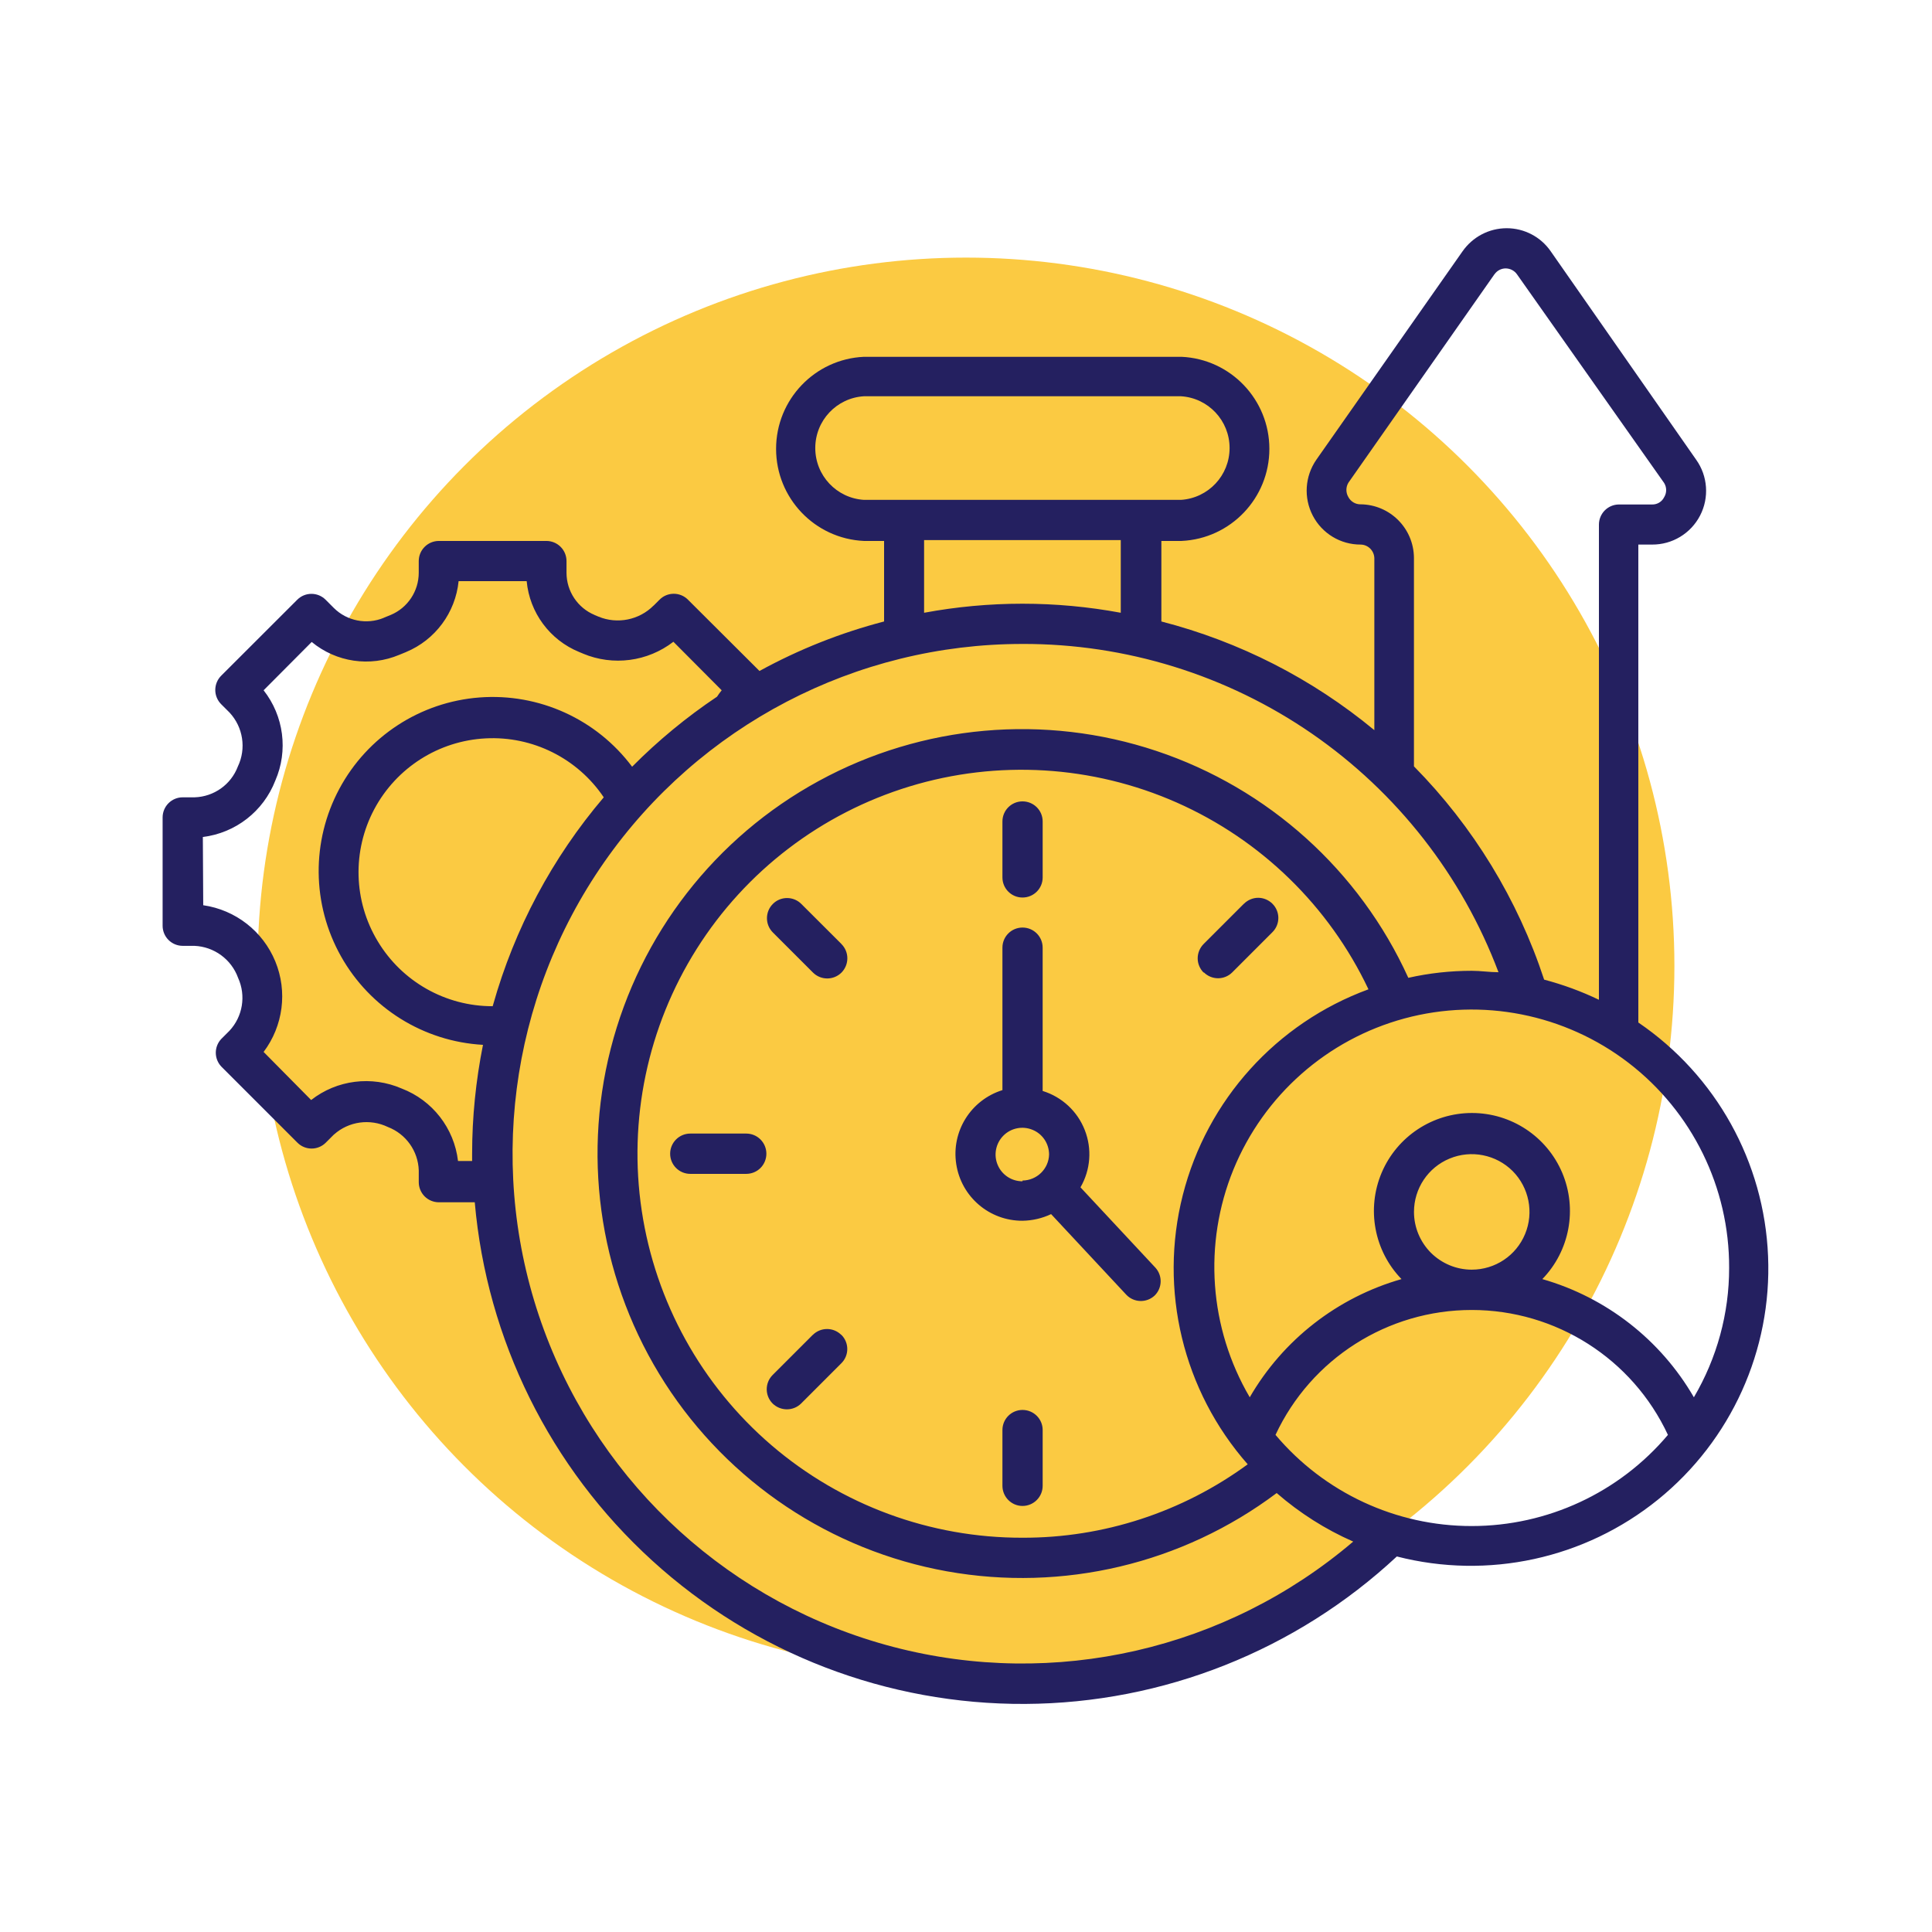 <svg width="120" height="120" viewBox="0 0 120 120" fill="none" xmlns="http://www.w3.org/2000/svg">
<g id="noun-efficiency-6943378 1">
<circle id="Ellipse 3" cx="60" cy="60" r="44" fill="#FBCA42"/>
<path id="Vector" d="M11.348 58.748H12.074C13.298 58.8 14.371 59.583 14.788 60.736C15.29 61.842 15.079 63.14 14.249 64.026L13.738 64.537C13.288 65.02 13.293 65.77 13.748 66.248L18.473 70.973C18.96 71.461 19.748 71.461 20.235 70.973L20.746 70.462H20.751C21.665 69.647 22.982 69.468 24.088 69.998C25.213 70.429 25.973 71.493 26.01 72.698V73.425C26.01 73.757 26.142 74.076 26.376 74.311C26.61 74.545 26.929 74.676 27.262 74.676H29.488C30.234 83.212 34.167 91.157 40.505 96.928C46.837 102.703 55.111 105.881 63.684 105.834C72.252 105.788 80.489 102.516 86.76 96.675C92.422 98.128 98.436 96.82 102.979 93.145C107.521 89.47 110.061 83.864 109.818 78.023C109.579 72.183 106.593 66.801 101.76 63.51V33.824H102.613C103.865 33.834 105.018 33.135 105.594 32.024C106.171 30.913 106.077 29.568 105.35 28.551L96.322 15.614C95.704 14.714 94.677 14.175 93.585 14.175C92.488 14.175 91.466 14.714 90.838 15.614L81.763 28.551C81.05 29.578 80.961 30.913 81.538 32.024C82.114 33.135 83.263 33.829 84.51 33.824C84.978 33.829 85.353 34.209 85.363 34.673V45.351C81.5 42.154 76.986 39.852 72.135 38.601V33.599H73.386C76.443 33.459 78.843 30.937 78.843 27.88C78.843 24.824 76.443 22.302 73.386 22.162H53.66C50.604 22.302 48.204 24.824 48.204 27.88C48.204 30.937 50.604 33.458 53.66 33.599H54.912V38.601C52.217 39.304 49.615 40.335 47.173 41.676L42.734 37.251C42.499 37.012 42.181 36.88 41.848 36.88C41.515 36.88 41.196 37.012 40.962 37.251L40.601 37.612H40.596C39.701 38.512 38.346 38.784 37.175 38.301L36.935 38.202V38.198C35.876 37.757 35.187 36.721 35.187 35.573V34.846V34.851C35.187 34.518 35.056 34.199 34.821 33.965C34.587 33.73 34.268 33.599 33.935 33.599H27.261C26.571 33.599 26.009 34.157 26.009 34.851V35.577V35.573C26.009 36.721 25.32 37.757 24.261 38.198L23.834 38.371V38.376C22.774 38.812 21.551 38.573 20.735 37.762L20.225 37.251C19.737 36.763 18.95 36.763 18.462 37.251L13.746 41.962C13.507 42.196 13.371 42.52 13.371 42.857C13.371 43.19 13.507 43.513 13.746 43.748L14.262 44.263C15.101 45.168 15.307 46.494 14.773 47.61C14.347 48.735 13.287 49.485 12.087 49.523H11.347C10.657 49.523 10.1 50.085 10.1 50.774V57.501C10.1 57.829 10.231 58.148 10.465 58.382C10.7 58.617 11.018 58.748 11.347 58.748L11.348 58.748ZM30.6 62.498C27.675 62.503 24.965 60.97 23.461 58.462C21.951 55.959 21.872 52.847 23.245 50.264C24.619 47.686 27.244 46.012 30.164 45.862C33.08 45.708 35.869 47.1 37.5 49.523C34.303 53.278 31.959 57.679 30.623 62.423L30.6 62.498ZM91.411 94.785C86.714 94.79 82.256 92.718 79.224 89.123C81.436 84.388 86.189 81.365 91.411 81.365C96.637 81.365 101.39 84.388 103.598 89.123C100.57 92.713 96.112 94.785 91.411 94.785ZM87.825 75.275C87.825 73.822 88.697 72.514 90.037 71.961C91.378 71.403 92.925 71.713 93.951 72.734C94.973 73.761 95.283 75.308 94.725 76.649C94.172 77.989 92.864 78.861 91.411 78.861C90.459 78.861 89.55 78.481 88.875 77.811C88.205 77.136 87.825 76.227 87.825 75.275ZM107.399 78.749C107.404 81.575 106.644 84.35 105.21 86.788C103.143 83.216 99.768 80.586 95.797 79.447C97.499 77.694 97.982 75.088 97.03 72.838C96.074 70.588 93.866 69.13 91.424 69.13C88.982 69.13 86.774 70.588 85.818 72.838C84.866 75.088 85.349 77.694 87.05 79.447C83.076 80.582 79.696 83.211 77.624 86.788C75.102 82.485 74.727 77.258 76.611 72.641C78.501 68.028 82.433 64.555 87.242 63.256C92.056 61.958 97.203 62.98 101.155 66.017C105.107 69.055 107.418 73.761 107.399 78.748L107.399 78.749ZM77.497 90.951C73.442 93.922 68.539 95.526 63.51 95.511C57.791 95.525 52.255 93.487 47.91 89.76C43.569 86.033 40.715 80.868 39.861 75.21C39.008 69.552 40.222 63.777 43.274 58.936C46.326 54.098 51.018 50.517 56.493 48.848C61.963 47.179 67.855 47.535 73.087 49.846C78.323 52.162 82.551 56.278 84.998 61.448C79.284 63.544 74.967 68.32 73.467 74.222C71.967 80.124 73.476 86.382 77.498 90.951L77.497 90.951ZM84.509 31.325C84.191 31.329 83.9 31.156 83.75 30.875C83.586 30.598 83.586 30.261 83.75 29.984L92.825 17.032V17.037C92.984 16.807 93.247 16.671 93.523 16.671C93.8 16.676 94.062 16.807 94.222 17.037L103.362 29.998C103.531 30.27 103.531 30.612 103.362 30.884C103.222 31.169 102.927 31.343 102.612 31.334H100.559C99.87 31.334 99.312 31.896 99.312 32.585V62.098C98.22 61.573 97.081 61.156 95.909 60.847C94.273 55.868 91.503 51.331 87.823 47.6V34.648C87.809 32.819 86.338 31.343 84.509 31.324V31.325ZM53.661 31.048C51.96 30.94 50.638 29.534 50.638 27.828C50.638 26.126 51.96 24.715 53.661 24.612H73.348C75.05 24.715 76.372 26.126 76.372 27.828C76.372 29.534 75.05 30.94 73.348 31.048H53.661ZM69.613 33.546V38.06C65.578 37.31 61.434 37.31 57.397 38.06V33.546H69.613ZM63.51 39.996C69.927 39.982 76.199 41.923 81.482 45.565C86.765 49.212 90.81 54.382 93.074 60.387C92.526 60.387 91.973 60.298 91.41 60.298C90.088 60.298 88.766 60.443 87.473 60.734C84.445 54.069 78.777 48.964 71.831 46.644C64.884 44.324 57.286 44.999 50.859 48.505C44.428 52.007 39.75 58.03 37.935 65.127C36.121 72.219 37.344 79.748 41.3 85.906C45.261 92.065 51.608 96.303 58.813 97.597C66.023 98.891 73.442 97.133 79.297 92.736C80.722 93.974 82.321 94.991 84.05 95.75C76.171 102.467 65.506 104.914 55.489 102.294C45.472 99.674 37.367 92.324 33.786 82.607C30.21 72.89 31.607 62.038 37.532 53.544C43.457 45.055 53.156 39.992 63.51 39.997L63.51 39.996ZM12.599 51.987C14.629 51.739 16.359 50.394 17.099 48.486C17.91 46.625 17.629 44.469 16.373 42.875L19.359 39.875H19.363C20.882 41.131 22.977 41.441 24.801 40.672L25.227 40.498H25.223C27.037 39.744 28.288 38.051 28.485 36.097H32.713C32.896 38.056 34.152 39.753 35.976 40.498L36.215 40.597H36.21C38.081 41.38 40.223 41.098 41.826 39.861L44.826 42.875C44.723 43.002 44.624 43.133 44.535 43.273C42.637 44.544 40.87 46.002 39.262 47.623C37.049 44.666 33.477 43.044 29.793 43.32C26.108 43.597 22.823 45.739 21.079 48.992C19.33 52.25 19.368 56.173 21.177 59.394C22.982 62.614 26.31 64.691 29.999 64.897C29.554 67.124 29.324 69.393 29.324 71.661V72.111H28.448C28.209 70.077 26.863 68.343 24.951 67.611C23.085 66.8 20.924 67.072 19.326 68.324L16.373 65.338C17.591 63.721 17.868 61.583 17.099 59.713C16.326 57.838 14.629 56.516 12.623 56.225L12.599 51.987ZM62.263 54.486V51.022C62.263 50.333 62.821 49.775 63.51 49.775C64.204 49.775 64.762 50.333 64.762 51.022V54.5C64.762 55.189 64.204 55.747 63.51 55.747C62.821 55.747 62.263 55.189 62.263 54.5V54.486ZM64.762 88.812V92.285C64.762 92.974 64.204 93.537 63.51 93.537C62.821 93.537 62.263 92.974 62.263 92.285V88.821C62.263 88.132 62.821 87.574 63.51 87.574C64.204 87.574 64.762 88.132 64.762 88.821V88.812ZM47.601 71.66C47.601 71.993 47.469 72.311 47.235 72.546C47.001 72.78 46.682 72.911 46.349 72.911H42.876C42.182 72.911 41.624 72.349 41.624 71.66C41.624 70.971 42.182 70.408 42.876 70.408H46.349C46.682 70.408 47.001 70.539 47.235 70.774C47.469 71.008 47.601 71.327 47.601 71.66ZM74.765 60.41H74.76C74.526 60.175 74.39 59.857 74.39 59.524C74.39 59.191 74.526 58.868 74.76 58.633L77.258 56.135H77.263C77.498 55.901 77.816 55.764 78.149 55.764C78.482 55.764 78.801 55.901 79.035 56.135C79.522 56.622 79.522 57.41 79.035 57.897L76.537 60.396C76.049 60.883 75.262 60.883 74.774 60.396L74.765 60.41ZM52.265 82.91H52.26C52.748 83.397 52.748 84.185 52.26 84.672L49.762 87.171C49.527 87.405 49.209 87.536 48.876 87.536C48.543 87.536 48.224 87.405 47.985 87.171C47.502 86.683 47.502 85.896 47.985 85.408L50.483 82.91H50.488C50.976 82.427 51.763 82.427 52.251 82.91H52.265ZM52.265 58.634H52.26C52.752 59.121 52.752 59.913 52.269 60.406C51.782 60.893 50.99 60.898 50.498 60.41L47.999 57.912C47.516 57.425 47.516 56.637 47.999 56.15C48.233 55.91 48.552 55.779 48.885 55.779C49.218 55.779 49.541 55.91 49.776 56.15L52.265 58.634ZM67.11 73.747C67.738 72.664 67.836 71.356 67.377 70.189C66.922 69.022 65.957 68.131 64.761 67.761V58.859C64.761 58.17 64.204 57.612 63.51 57.612C62.821 57.612 62.263 58.17 62.263 58.859V67.709C60.299 68.323 59.08 70.273 59.394 72.303C59.703 74.338 61.456 75.833 63.51 75.823C64.124 75.814 64.733 75.673 65.286 75.411L69.95 80.412C70.419 80.914 71.207 80.942 71.713 80.473C72.191 80.009 72.219 79.25 71.774 78.748L67.11 73.747ZM63.51 73.372C62.839 73.376 62.23 72.978 61.968 72.355C61.705 71.736 61.846 71.019 62.319 70.54C62.792 70.062 63.51 69.917 64.133 70.175C64.757 70.428 65.16 71.037 65.16 71.712C65.136 72.603 64.405 73.316 63.51 73.325L63.51 73.372Z" fill="#242060"/>
</g>
</svg>
